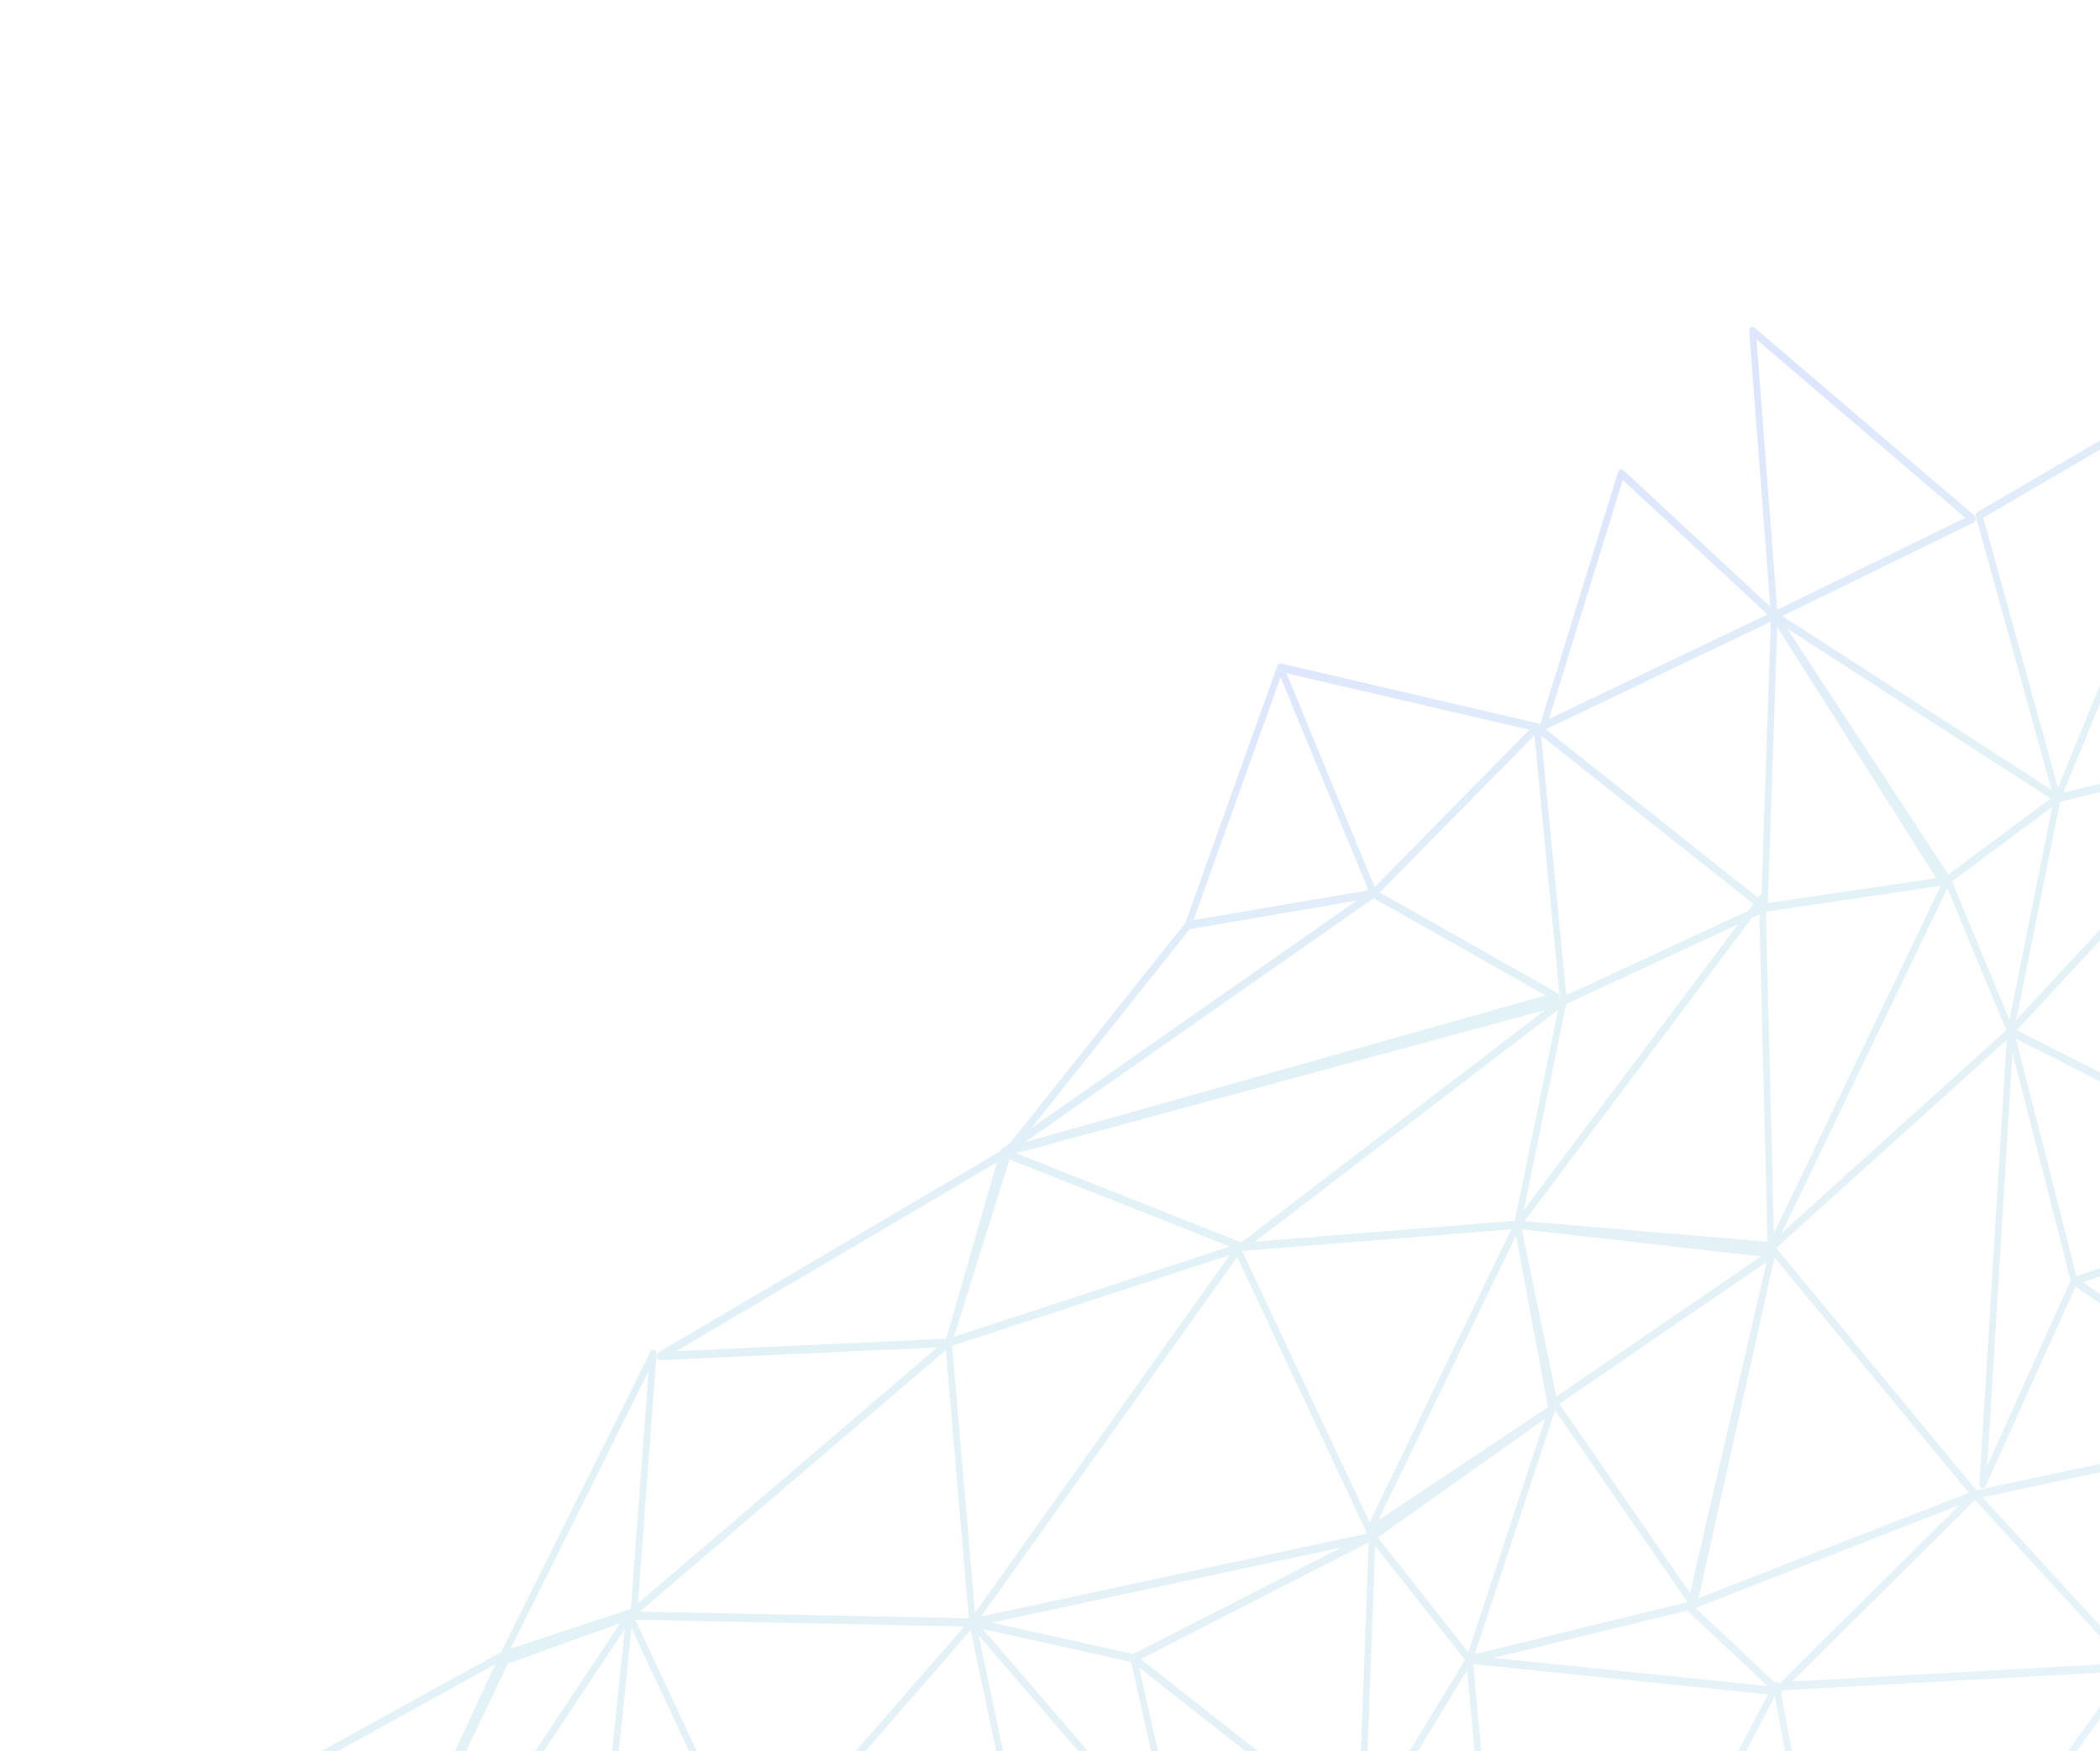 <svg width="391" height="326" viewBox="0 0 391 326" fill="none" xmlns="http://www.w3.org/2000/svg">
<g opacity="0.22" filter="url(#filter0_f_502_41741)">
<path opacity="0.6" d="M489.592 172.885L424.415 138.186L416.601 68.159L416.6 68.159C416.582 68.003 416.527 67.853 416.435 67.734C416.253 67.498 415.97 67.433 415.731 67.573L368.241 95.271C367.949 95.444 367.811 95.853 367.914 96.228L381.969 147.014L331.856 114.68L367.451 97.293C367.479 97.279 367.506 97.263 367.531 97.245C367.702 97.124 367.819 96.908 367.843 96.66C367.871 96.376 367.77 96.097 367.582 95.936L326.654 60.975C326.457 60.806 326.191 60.794 325.99 60.951C325.782 61.105 325.665 61.394 325.688 61.693L329.611 112.925L302.228 87.496C302.073 87.353 301.873 87.309 301.687 87.377C301.501 87.446 301.35 87.618 301.281 87.844L286.751 134.897C286.749 134.905 286.749 134.913 286.747 134.921L286.513 134.735C286.504 134.728 286.495 134.726 286.486 134.719C286.462 134.702 286.437 134.69 286.411 134.677C286.381 134.662 286.351 134.648 286.32 134.639C286.312 134.636 286.305 134.63 286.296 134.629L238.508 123.503C238.486 123.498 238.464 123.502 238.442 123.5C238.419 123.497 238.397 123.489 238.374 123.491C238.367 123.491 238.36 123.494 238.353 123.495C238.324 123.497 238.297 123.506 238.268 123.513C238.24 123.521 238.212 123.527 238.185 123.539C238.159 123.551 238.135 123.568 238.11 123.584C238.084 123.601 238.058 123.617 238.034 123.637C238.012 123.657 237.994 123.682 237.973 123.706C237.951 123.732 237.928 123.756 237.909 123.787C237.905 123.793 237.9 123.797 237.896 123.803C237.882 123.827 237.874 123.854 237.862 123.88C237.851 123.904 237.836 123.925 237.826 123.951L220.694 171.792L188.102 212.748L186.5 213.868L186.498 213.87C186.495 213.872 186.494 213.875 186.492 213.877C186.449 213.908 186.413 213.95 186.377 213.993C186.364 214.008 186.349 214.018 186.337 214.035C186.335 214.039 186.331 214.042 186.329 214.045C186.319 214.059 186.315 214.077 186.307 214.091C186.274 214.146 186.244 214.204 186.224 214.269C186.223 214.275 186.22 214.279 186.218 214.284C186.218 214.284 186.218 214.285 186.217 214.285L186.209 214.314L122.63 251.729C122.364 251.883 122.221 252.254 122.289 252.61C122.356 252.965 122.615 253.211 122.908 253.197L174.5 250.815L118.777 298.441L122.238 252.088C122.265 251.733 122.092 251.402 121.821 251.29C121.549 251.178 121.251 251.316 121.099 251.62L93.315 307.507L35.165 339.552C34.885 339.707 34.736 340.089 34.812 340.455L35.06 341.661L-66.225 416.949C-66.462 417.125 -66.579 417.476 -66.51 417.808C-66.442 418.14 -66.206 418.374 -65.931 418.383L1.805 420.333L-28.07 502.912C-28.163 503.167 -28.137 503.465 -28.004 503.689C-27.871 503.912 -27.651 504.028 -27.429 503.99L57.185 489.672L67.415 565.236C67.45 565.49 67.583 565.704 67.771 565.807C67.95 565.906 68.155 565.892 68.325 565.772C68.334 565.766 68.343 565.759 68.353 565.752L160.812 492.456C160.812 492.456 160.812 492.456 160.812 492.456C160.814 492.454 160.817 492.452 160.819 492.45L215.914 447.347L228.718 447.837C228.834 447.841 228.946 447.805 229.043 447.736C229.05 447.731 229.056 447.723 229.063 447.718L229.064 447.721L282.825 406.231L344.011 385.5C344.063 385.483 344.111 385.457 344.155 385.426C344.215 385.383 344.268 385.329 344.313 385.266L397.408 310.969L464.398 294.325C464.403 294.323 464.407 294.319 464.412 294.318C464.471 294.301 464.529 294.277 464.583 294.238C464.609 294.22 464.634 294.2 464.657 294.177L497.509 262.445C497.513 262.442 497.515 262.436 497.519 262.432C497.563 262.388 497.603 262.336 497.636 262.277C497.643 262.265 497.648 262.252 497.654 262.239C497.679 262.19 497.699 262.137 497.714 262.081C497.719 262.064 497.724 262.048 497.728 262.031C497.73 262.021 497.734 262.011 497.736 262.001C497.741 261.975 497.737 261.948 497.74 261.922C497.744 261.874 497.749 261.827 497.746 261.778C497.746 261.768 497.749 261.756 497.748 261.746C497.748 261.745 497.748 261.743 497.747 261.742L489.96 173.511C489.96 173.511 489.96 173.511 489.96 173.511L489.96 173.505L489.959 173.505C489.935 173.23 489.795 172.993 489.592 172.885ZM488.088 173.767L434.668 221.078L424.632 139.984L488.088 173.767ZM218.894 347.039L197.813 378.292L182.207 304.414L218.894 347.039ZM181.529 300.214L177.278 250.522L228.959 233.633L181.529 300.214ZM183.023 303.245L210.576 309.356L218.546 344.519L184.463 304.918L183.023 303.245ZM220.06 347.706L249.843 344.013L201.518 376.29L220.06 347.706ZM220.201 346.139L212.101 310.409L252.449 342.14L220.201 346.139ZM184.65 302.036L249.802 288.032L211.002 307.881L184.65 302.036ZM182.692 300.893L230.358 233.981L254.321 284.988C254.317 285.161 254.359 285.329 254.446 285.471L182.692 300.893ZM256.036 287.772L272.776 308.992L254.137 339.567L256.036 287.772ZM375.334 193.341L432.27 222.276L386.615 237.5L375.334 193.341ZM385.534 238.355L369.997 272.864L374.715 196.007L385.534 238.355ZM373.548 191.771L331.748 229.493L362.576 165.362L373.548 191.771ZM330.293 229.531L328.8 169.707L361.366 164.892L330.293 229.531ZM329.097 231.148L283.863 227.313L326.172 170.879L327.577 170.228L329.097 231.148ZM288.222 261.92L256.616 283.006L282.267 229.994L288.222 261.92ZM283.344 228.841L327.861 233.883L298.533 253.95L289.778 259.94L283.344 228.841ZM328.929 234.906L314.666 296.54L290.345 261.306L328.929 234.906ZM283.721 225.253L291.611 186.889L323.589 172.075L283.721 225.253ZM282.04 227.24L233.649 231.134L290.118 187.955L282.04 227.24ZM281.387 228.837L254.999 283.373L231.276 232.876L231.295 232.869L281.387 228.837ZM256.53 286.192L287.683 264.089L273.379 307.548L256.53 286.192ZM289.503 262.607C289.515 262.57 289.518 262.53 289.525 262.492L314.186 298.219L274.598 307.892L289.503 262.607ZM314.148 299.798L329.095 313.844L278.088 308.609L314.148 299.798ZM315.693 299.311L364.789 280.186L331.426 313.274C331.371 313.328 331.327 313.391 331.29 313.461C331.203 313.258 331.046 313.11 330.858 313.07C330.712 313.038 330.567 313.081 330.443 313.172L315.693 299.311ZM316.254 297.479L330.406 234.099L366.579 277.876L316.254 297.479ZM330.718 232.319L373.625 193.597L368.552 276.22C368.53 276.58 368.711 276.91 368.989 277.013C369.154 277.073 369.326 277.044 369.47 276.943C369.566 276.875 369.648 276.774 369.706 276.646L386.438 239.484L423.814 265.511L367.966 277.397L330.718 232.319ZM387.839 238.686L433.375 223.501L425.693 264.66C425.681 264.728 425.678 264.797 425.68 264.865C425.68 264.884 425.683 264.903 425.685 264.922C425.689 264.968 425.696 265.012 425.706 265.056L387.839 238.686ZM375.51 191.76L423.409 140.217L433.431 221.196L375.51 191.76ZM374.141 189.837L363.435 164.069L382.102 150.196L374.141 189.837ZM423.157 138.11L384.185 147.532L415.646 70.795L423.157 138.11ZM369.264 96.372L414.623 69.918L383.173 146.628L369.264 96.372ZM383.563 149.252L421.694 140.033L375.413 189.835L383.563 149.252ZM381.788 148.64L362.762 162.78L332.738 116.992L381.788 148.64ZM327.044 63.184L365.916 96.39L330.896 113.497L327.044 63.184ZM360.527 163.464L329.164 168.1L330.905 116.697L360.527 163.464ZM302.138 89.344L329.087 114.369L288.401 133.832L302.138 89.344ZM329.702 115.724L327.984 166.407C327.866 166.441 327.755 166.518 327.669 166.633L327.317 167.103L287.809 135.763L329.702 115.724ZM326.454 168.254L325.474 169.56L291.614 185.246L286.949 136.916L326.454 168.254ZM290.413 185.704L290.302 185.734C290.31 185.694 290.321 185.656 290.324 185.614C290.353 185.284 290.21 184.97 289.969 184.833L256.9 166.136L285.699 136.866L290.413 185.704ZM239.52 125.31L284.756 135.842L255.941 165.13L239.52 125.31ZM238.427 126.042L250.036 154.193L254.786 165.712L222.226 171.281L238.427 126.042ZM221.498 172.962L252.596 167.643L192.014 210.012L221.498 172.962ZM255.762 167.191L287.776 185.292L190.8 212.624L255.762 167.191ZM287.673 188.022L231.124 231.262L200.512 219.154L189.199 214.679L287.673 188.022ZM187.954 215.81L228.977 232.035L177.621 248.818L187.954 215.81ZM125.881 251.516L185.62 216.361L176.168 249.194L125.881 251.516ZM176.102 251.309L180.373 301.239L119.147 299.988L176.102 251.309ZM140.082 348.075L118.29 301.514L179.51 302.766L140.082 348.075ZM141.368 350.921L185.214 374.912L196.873 381.292L176.489 429.8L141.368 350.921ZM120.765 255.205L117.459 299.482L95.078 306.876L120.765 255.205ZM51.395 405.294L101.361 400.443L106.821 399.912L116.15 437.686L51.395 405.294ZM115.676 439.12L58.177 487.476L49.458 405.992L50.282 406.404L115.676 439.12ZM111.56 349.507L50.702 402.12L116.317 303.255L111.56 349.507ZM117.581 303.068L138.866 348.544L112.84 349.155L117.581 303.068ZM111.364 351.546L106.984 398.119C106.891 398.164 106.807 398.235 106.739 398.331C106.729 398.345 106.724 398.361 106.715 398.375L53.203 403.572L50.931 403.792L111.364 351.546ZM112.526 352.412L135.396 403.805L108.214 398.26L111.597 362.288L112.526 352.412ZM108.401 400.029L135.481 405.394L125.805 422.415L117.547 436.942L108.401 400.029ZM136.734 405.844L173.803 432.442L142.056 435.688L118.394 438.108L136.734 405.844ZM137.016 404.258L114.958 354.689L173.24 429.749L137.016 404.258ZM113.573 350.681L139.571 350.071L175.156 429.992L113.573 350.681ZM94.563 309.673L115.451 302.151L54.315 394.268L60.402 381.201L94.563 309.673ZM36.522 341.719C36.484 341.528 36.385 341.375 36.259 341.273L36.14 340.696L92.251 309.775L59.332 380.441L48.855 402.378L36.522 341.719ZM47.952 404.229L41.808 406.209L3.954 418.405L35.603 344.297L47.952 404.229ZM-63.753 416.901L34.342 343.985L2.387 418.806L-63.753 416.901ZM-26.488 502.275L2.941 420.929L56.382 488.253L-26.488 502.275ZM3.949 419.998L48.184 405.745L56.839 486.628L3.949 419.998ZM68.479 563.83L58.431 489.601L158.436 492.518L68.479 563.83ZM59.654 488.093L117.049 440.001L158.923 490.989L59.654 488.093ZM118.856 439.608L174.963 433.871L160.207 490.381L118.856 439.608ZM161.658 489.926L177.429 433.11L209.222 444.947L214.293 446.836L161.658 489.926ZM214.766 445.398L177.924 431.679L197.616 382.897L214.766 445.398ZM216.191 445.814L200.221 386.929L227.65 446.252L216.191 445.814ZM196.801 379.563L141.047 349.055L180.725 303.458L196.801 379.563ZM228.962 445.992L198.885 380.941L281 405.833L228.962 445.992ZM199.427 379.515L199.522 379.369L252.638 343.891L281.298 404.332L199.427 379.515ZM252.861 340.634L212.411 308.822L254.823 287.127L252.861 340.634ZM254.169 342.052L273.155 310.909L281.618 401.862L254.169 342.052ZM274.294 309.769L329.187 315.403L282.999 403.319L274.294 309.769ZM343.118 384.207L283.986 404.242L330.47 315.761L343.118 384.207ZM344.189 383.132L331.657 315.308C331.696 315.247 331.731 315.181 331.755 315.106C331.802 314.952 331.806 314.791 331.775 314.639C331.794 314.641 331.811 314.648 331.83 314.647L395.655 311.115L344.189 383.132ZM333.68 313.001L367.735 279.228L395.518 309.578L333.68 313.001ZM369.145 278.709L423.505 267.141L397.008 309.147L369.145 278.709ZM398.643 309.091L426.01 267.049L462.542 293.214L398.643 309.091ZM464.243 292.633L428.394 265.513L495.246 262.688L464.243 292.633ZM427.078 264.025L434.632 223.556L494.684 261.168L427.078 264.025ZM496.394 260.507L435.406 222.309L488.846 174.98L496.394 260.507Z" fill="url(#paint0_linear_502_41741)"/>
</g>
<defs>
<filter id="filter0_f_502_41741" x="-67.455" y="59.915" width="566.129" height="506.883" filterUnits="userSpaceOnUse" color-interpolation-filters="sRGB">
<feFlood flood-opacity="0" result="BackgroundImageFix"/>
<feBlend mode="normal" in="SourceGraphic" in2="BackgroundImageFix" result="shape"/>
<feGaussianBlur stdDeviation="0.463" result="effect1_foregroundBlur_502_41741"/>
</filter>
<linearGradient id="paint0_linear_502_41741" x1="268.466" y1="605.521" x2="-66.956" y2="-48.105" gradientUnits="userSpaceOnUse">
<stop stop-color="#7EADFD"/>
<stop offset="0.07" stop-color="#6DBBFE"/>
<stop offset="0.15" stop-color="#5CC9FF"/>
<stop offset="0.25" stop-color="#4BB6E5"/>
<stop offset="0.35" stop-color="#39A2CA"/>
<stop offset="0.43" stop-color="#32A1C3"/>
<stop offset="0.5" stop-color="#2B9FBC"/>
<stop offset="0.56" stop-color="#1570DE"/>
<stop offset="0.61" stop-color="#0042FF"/>
<stop offset="0.67" stop-color="#3668F9"/>
<stop offset="0.74" stop-color="#6C8FF2"/>
<stop offset="0.79" stop-color="#6647F9"/>
<stop offset="0.84" stop-color="#6000FF"/>
<stop offset="0.9" stop-color="#3B20C5"/>
<stop offset="0.95" stop-color="#15408C"/>
</linearGradient>
</defs>
</svg>
